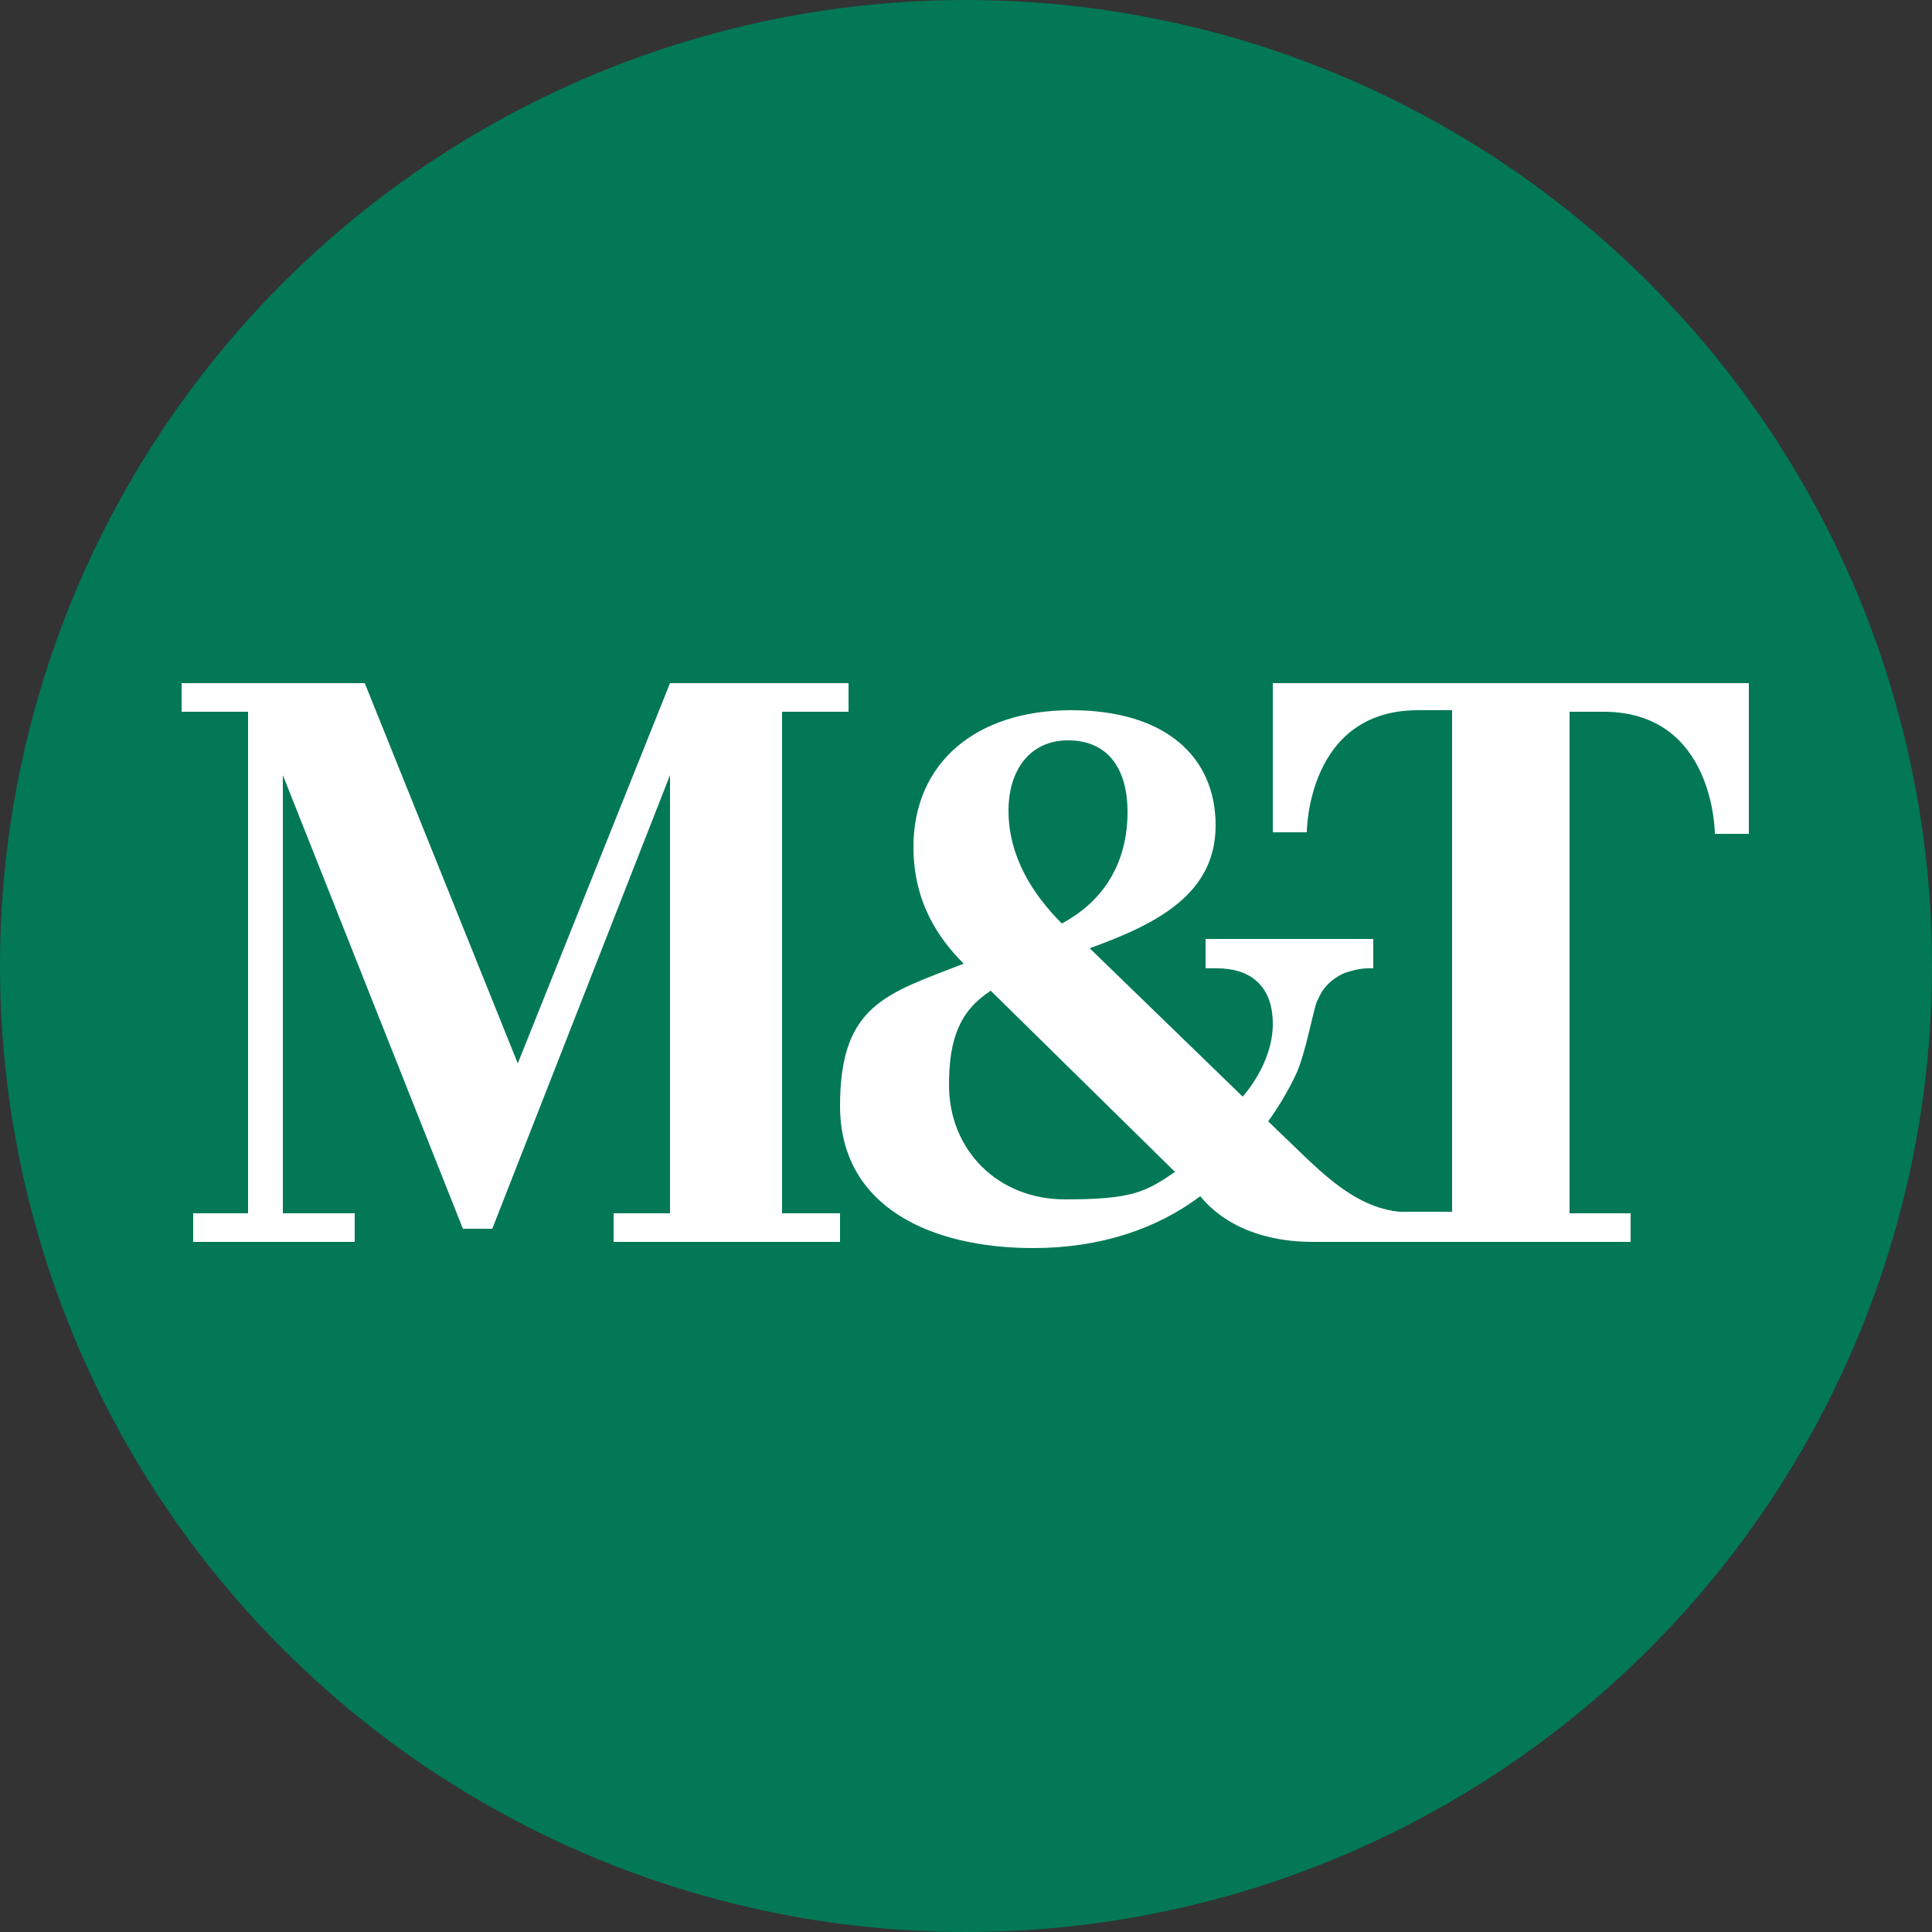 <?xml version="1.0" encoding="UTF-8"?>
<svg xmlns="http://www.w3.org/2000/svg" version="1.1" viewBox="0 0 250 250">
  <rect x="0" y="0" width="250" height="250" fill="#333333" stroke="none"/>
  <defs>
    <style>
      .cls-1 {
        fill: #fff;
        fill-rule: evenodd;
      }

      .cls-2 {
        fill: #027856;
      }
    </style>
  </defs>
  <!-- Generator: Adobe Illustrator 28.6.0, SVG Export Plug-In . SVG Version: 1.2.0 Build 709)  -->
  <g>
    <g id="Layer_1">
      <circle class="cls-2" cx="125" cy="125" r="125"/>
      <path id="Layer" class="cls-1" d="M164.7,88.4h61.6v19.5h-4.4s0-15.8-14.4-15.8h-4.4v64.9h7.9v3.7s-40.3,0-41.1,0c-10.8,0-14.5-6-14.6-5.9-5.6,4.2-12.9,6.7-21.6,6.7-13.2,0-25-5.3-25-18.4s6-14.5,16-18.4c-3.2-3.2-6.5-7.9-6.5-15.1,0-10.9,8.1-17.7,20.4-17.7s18.7,6.1,18.7,14.9-7.4,12.7-16.3,15.9l19.8,19.2s3.9-4.2,3.9-9.4-3.2-7.2-7.2-7.2h-1.5v-3.8h21.7v3.8h-.7c-1,0-2.1.3-3,.6-1.2.5-2.3,1.4-3,2.5-.2.4-.4.8-.6,1.2-.5,1.3-1.4,6.4-2.6,9.2-1.1,2.4-2.6,4.8-3.7,6.3l5.2,5c3.6,3.4,7.2,6.2,11.7,6.7h6.9v-64.9h-4.4c-14.4,0-14.4,15.8-14.4,15.8h-4.4v-19.5ZM130.5,104.9c0,6,3.2,10.9,6.9,14.6,5.8-3.1,8.5-8.3,8.5-14.4s-2.9-9.3-7.7-9.3-7.7,3.7-7.7,9.1h0ZM152.1,151.7l-23.9-23.5c-4,2.6-5.4,6.2-5.4,12.2,0,8.5,6.4,14.8,15,14.8s10.4-.9,14.3-3.6ZM101.4,157h7.3v3.7h-29.3v-3.7h7.3s0-53.6,0-56.7c-1.1,2.8-23,58.7-23,58.7h-3.8s-22.2-55.9-23.3-58.7v56.7h9.3v3.7h-20.9v-3.7h7.1v-64.9s-8.6,0-8.6,0v-3.7h23.7s19.2,47.7,19.8,49.2c.6-1.5,19.7-49.2,19.7-49.2h23.1v3.7h-8.6v64.9Z"/>
    </g>
  </g>
</svg>